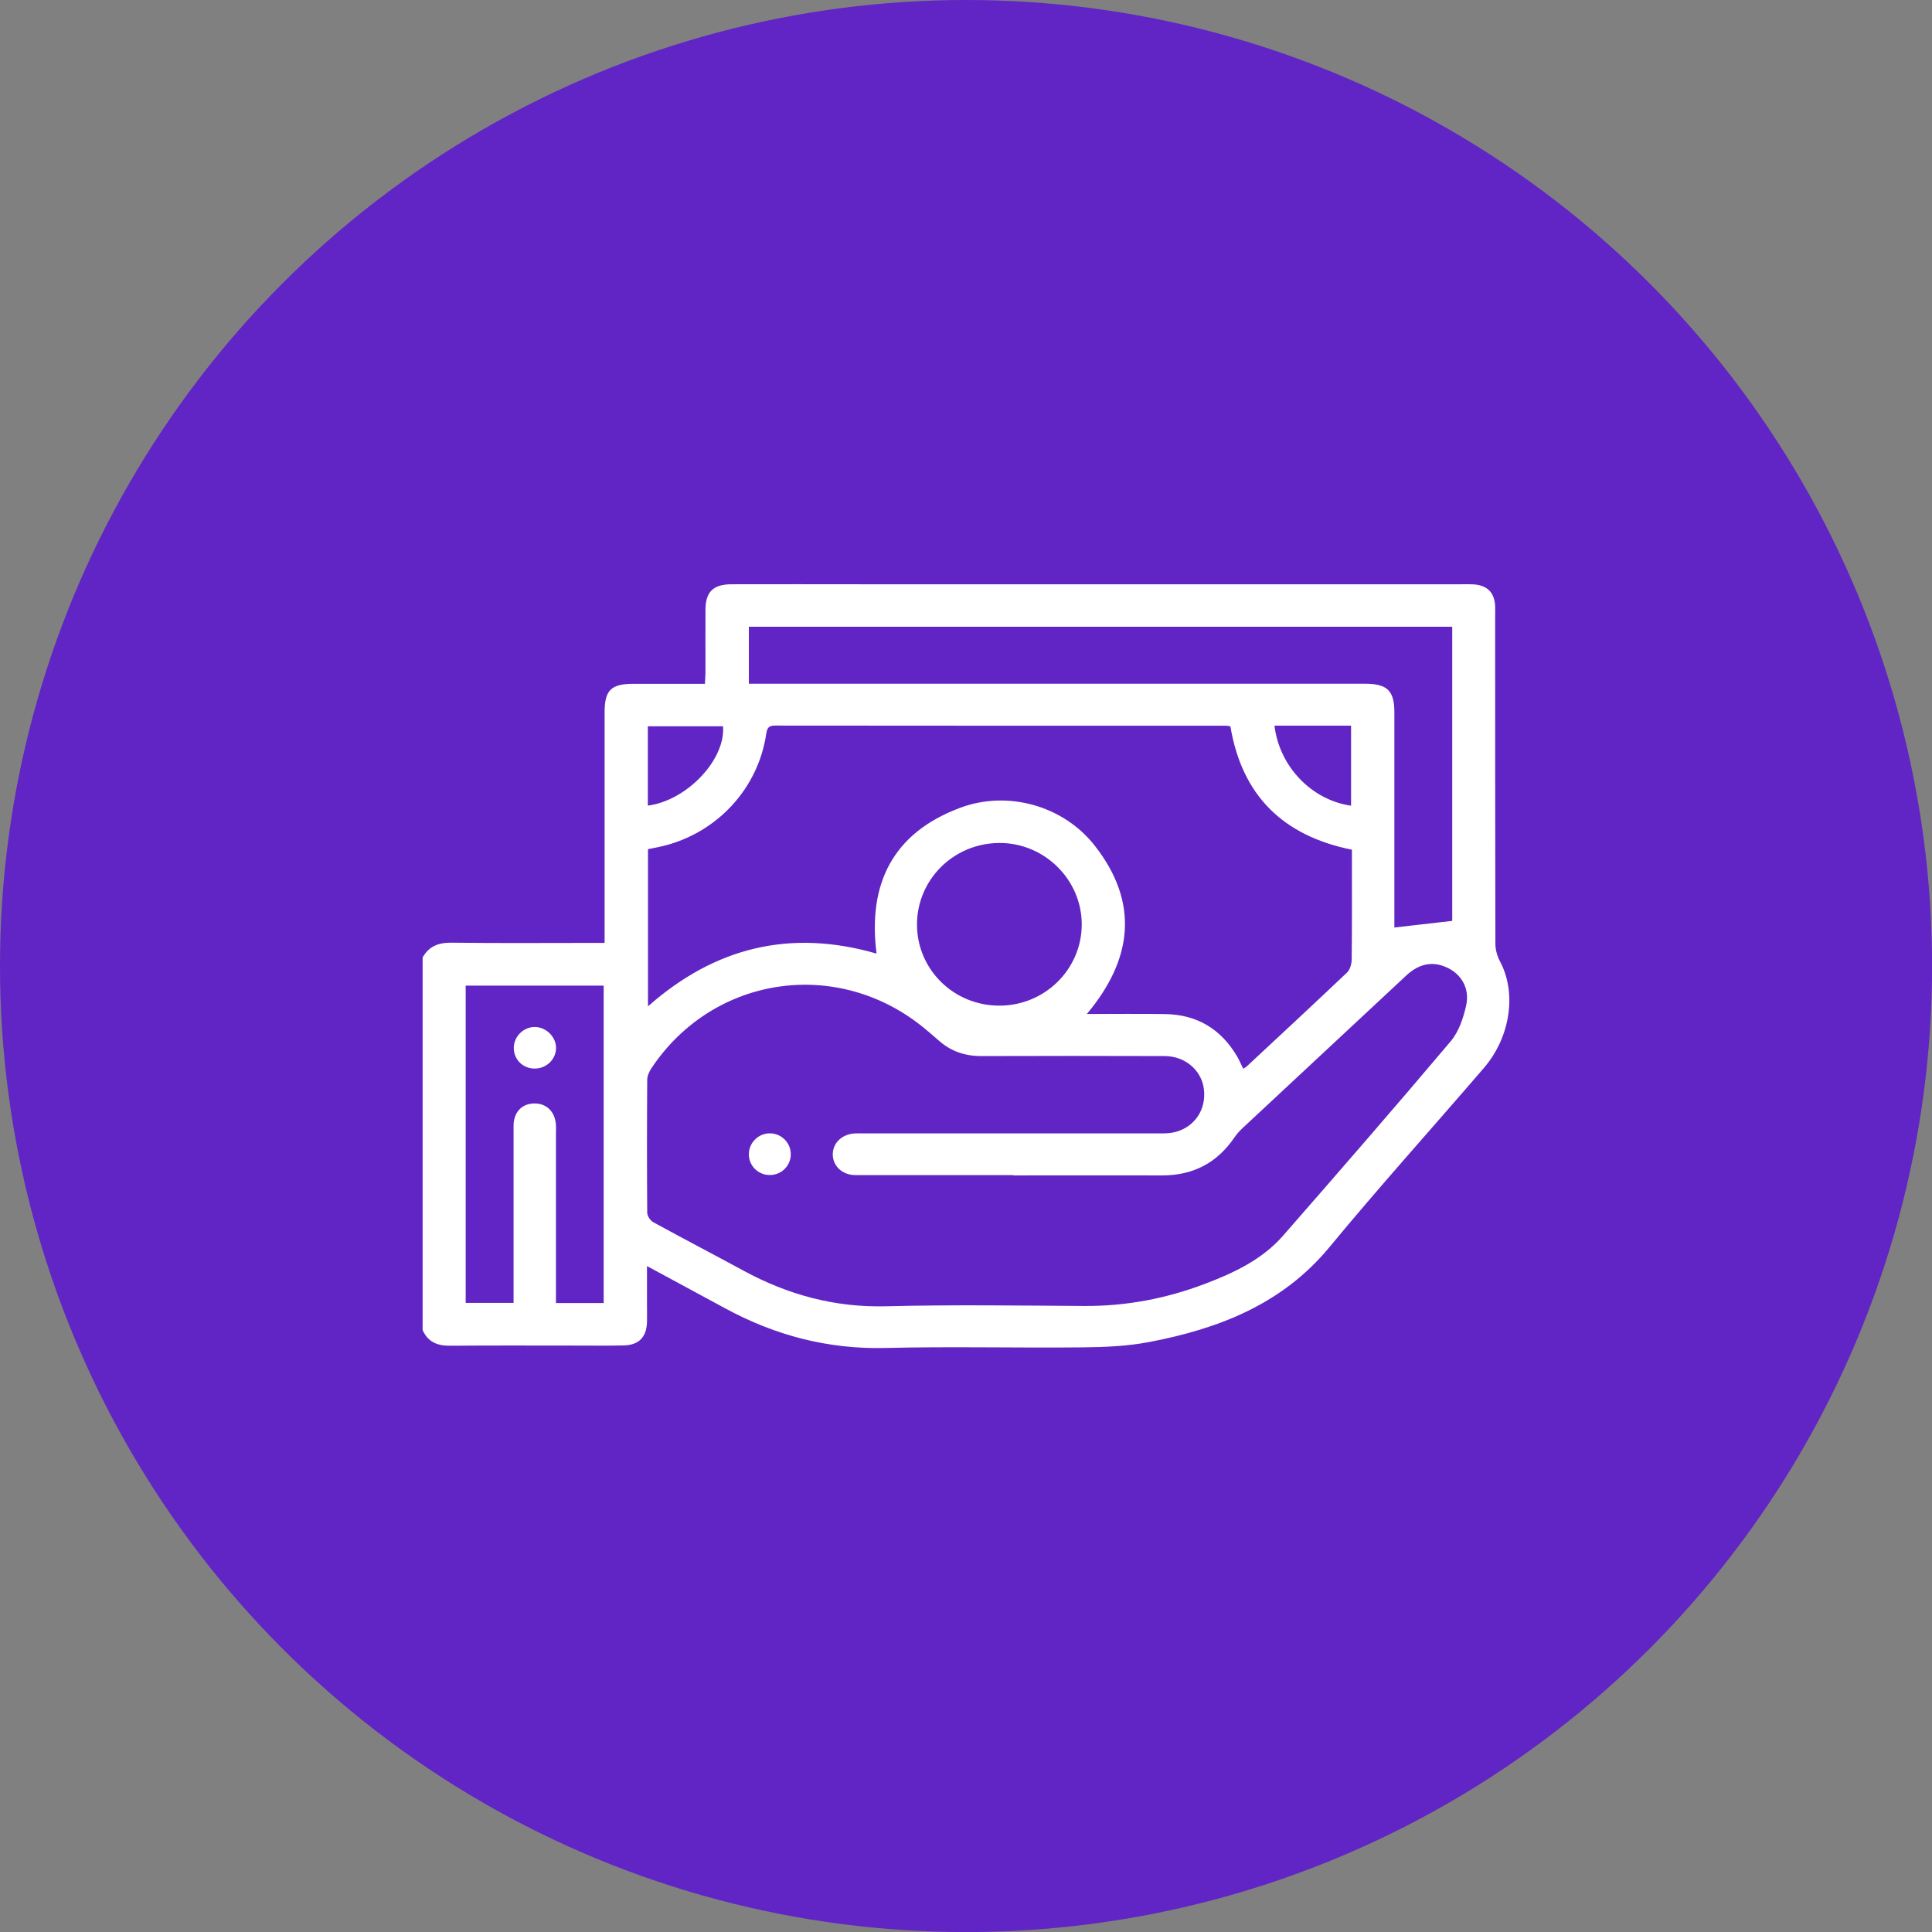 <svg xmlns="http://www.w3.org/2000/svg" id="Layer_1" viewBox="0 0 249.79 249.79"><rect x="0" y="0" width="249.79" height="249.79" fill="#808080" stroke="none"/><defs><style>.cls-1{fill:#fff;}.cls-2{fill:#6025c4;}</style></defs><circle class="cls-2" cx="124.9" cy="124.9" r="124.9"></circle><g id="_1mjFU6"><g><path class="cls-1" d="M54.64,123.79c.82-1.45,2.06-1.93,3.74-1.91,6.04,.08,12.07,.03,18.11,.03h1.68c0-.62,0-1.15,0-1.67,0-9.38,0-18.75,0-28.13,0-2.88,.83-3.7,3.75-3.7,3.02,0,6.03,0,9.22,0,.02-.53,.07-1,.07-1.47,0-2.7-.01-5.41,0-8.11,.02-2.31,.99-3.28,3.36-3.29,5.72-.02,11.43,0,17.15,0,25.75,0,51.49,0,77.24,0,.5,0,1.01-.02,1.51,.01,1.82,.11,2.75,1.04,2.84,2.81,.02,.45,0,.9,0,1.35,0,14.11,0,28.22,.03,42.32,0,.76,.24,1.6,.6,2.28,2.16,4.03,1.38,9.74-2.09,13.77-6.65,7.74-13.49,15.32-19.98,23.18-6.08,7.35-14.27,10.53-23.28,12.25-2.8,.54-5.72,.66-8.59,.69-8.51,.09-17.02-.13-25.52,.08-7.45,.18-14.28-1.63-20.73-5.13-3.27-1.77-6.55-3.54-10.1-5.46,0,1.82,0,3.41,0,5,0,.77,.02,1.53,0,2.3-.08,1.91-1.06,2.91-3,2.96-2.01,.05-4.02,.02-6.04,.02-5.49,0-10.98-.03-16.46,.02-1.64,.01-2.84-.51-3.51-2.03v-48.15Zm76.41,28.14c-6.81,0-13.63,.01-20.44,0-1.73,0-2.97-1.21-2.94-2.73,.03-1.47,1.23-2.59,2.89-2.66,.41-.02,.82,0,1.23,0,12.67,0,25.33,0,38,0,.68,0,1.38,0,2.04-.15,2.61-.62,4.16-2.93,3.82-5.6-.31-2.42-2.42-4.24-5.06-4.25-7.91-.02-15.82-.03-23.73,0-2.13,0-3.94-.63-5.5-2.02-.54-.48-1.1-.95-1.66-1.42-11.18-9.38-27.42-7.09-35.49,5.03-.28,.43-.53,.98-.53,1.48-.04,5.72-.04,11.45,0,17.17,0,.42,.38,1.01,.75,1.22,3.87,2.13,7.79,4.16,11.67,6.27,5.76,3.13,11.82,4.79,18.48,4.62,8.55-.22,17.1-.09,25.65-.04,5.37,.03,10.54-.96,15.53-2.85,3.78-1.43,7.43-3.15,10.13-6.24,7.28-8.33,14.54-16.68,21.67-25.13,1.05-1.24,1.64-3.01,2-4.63,.48-2.18-.59-3.99-2.38-4.86-1.87-.91-3.67-.6-5.38,1-7.08,6.59-14.16,13.19-21.23,19.79-.36,.34-.69,.72-.97,1.13-2.24,3.29-5.34,4.92-9.37,4.91-6.4-.02-12.8,0-19.21,0Zm29.69-13.75c.21-.14,.37-.22,.49-.34,4.32-4.02,8.65-8.04,12.93-12.1,.39-.37,.59-1.1,.6-1.66,.05-4.1,.03-8.2,.03-12.3,0-.66,0-1.32,0-1.92-9.07-1.83-14.24-7.16-15.71-15.95-.19-.03-.32-.08-.46-.08-19.48,0-38.95,0-58.43-.02-.87,0-1.01,.37-1.13,1.11-1.06,7.07-6.38,12.79-13.4,14.48-.65,.16-1.31,.27-1.88,.39v20.32c8.67-7.66,18.43-10.03,29.55-6.82-1.15-9,2.08-15.59,10.81-18.85,6.16-2.3,13.37-.28,17.43,4.93,5.72,7.34,4.9,14.63-1.05,21.73,3.49,0,6.82-.04,10.14,.01,4.14,.07,7.22,1.96,9.29,5.48,.29,.49,.51,1.03,.79,1.6Zm27.02-57.15H96.82v7.37c.71,0,1.3,0,1.89,0,25.93,0,51.85,0,77.78,0,2.87,0,3.79,.9,3.79,3.7,0,8.83,0,17.67,0,26.5,0,.53,0,1.06,0,1.32,2.54-.29,4.97-.57,7.48-.86v-38.04Zm-109.71,87.43v-41.03h-17.84v41.02h6.19c0-1.66,0-3.23,0-4.79,0-6.04,0-12.08,0-18.11,0-1.72,1.04-2.83,2.6-2.88,1.63-.06,2.77,1.04,2.88,2.78,.02,.36,0,.72,0,1.08,0,6.8,0,13.61,0,20.41,0,.48,0,.97,0,1.53h6.15Zm40.51-48.89c.02,5.8,4.77,10.46,10.66,10.45,5.86,0,10.63-4.7,10.64-10.49,.01-5.82-4.88-10.62-10.74-10.54-5.88,.07-10.58,4.78-10.56,10.58Zm56.12-15.4v-10.35h-9.9c.63,5.29,4.79,9.61,9.9,10.35Zm-90.92-10.27v10.26c5.07-.66,10.07-5.97,9.72-10.26h-9.72Z"></path><path class="cls-1" d="M99.56,151.92c-1.49,.02-2.71-1.14-2.74-2.62-.04-1.52,1.22-2.79,2.74-2.77,1.48,.02,2.68,1.22,2.68,2.7,0,1.48-1.18,2.67-2.67,2.69Z"></path><path class="cls-1" d="M69.08,138.16c-1.51-.03-2.67-1.2-2.65-2.7,.01-1.45,1.25-2.68,2.71-2.68,1.5,0,2.81,1.33,2.75,2.8-.06,1.46-1.3,2.6-2.81,2.58Z"></path></g></g></svg>